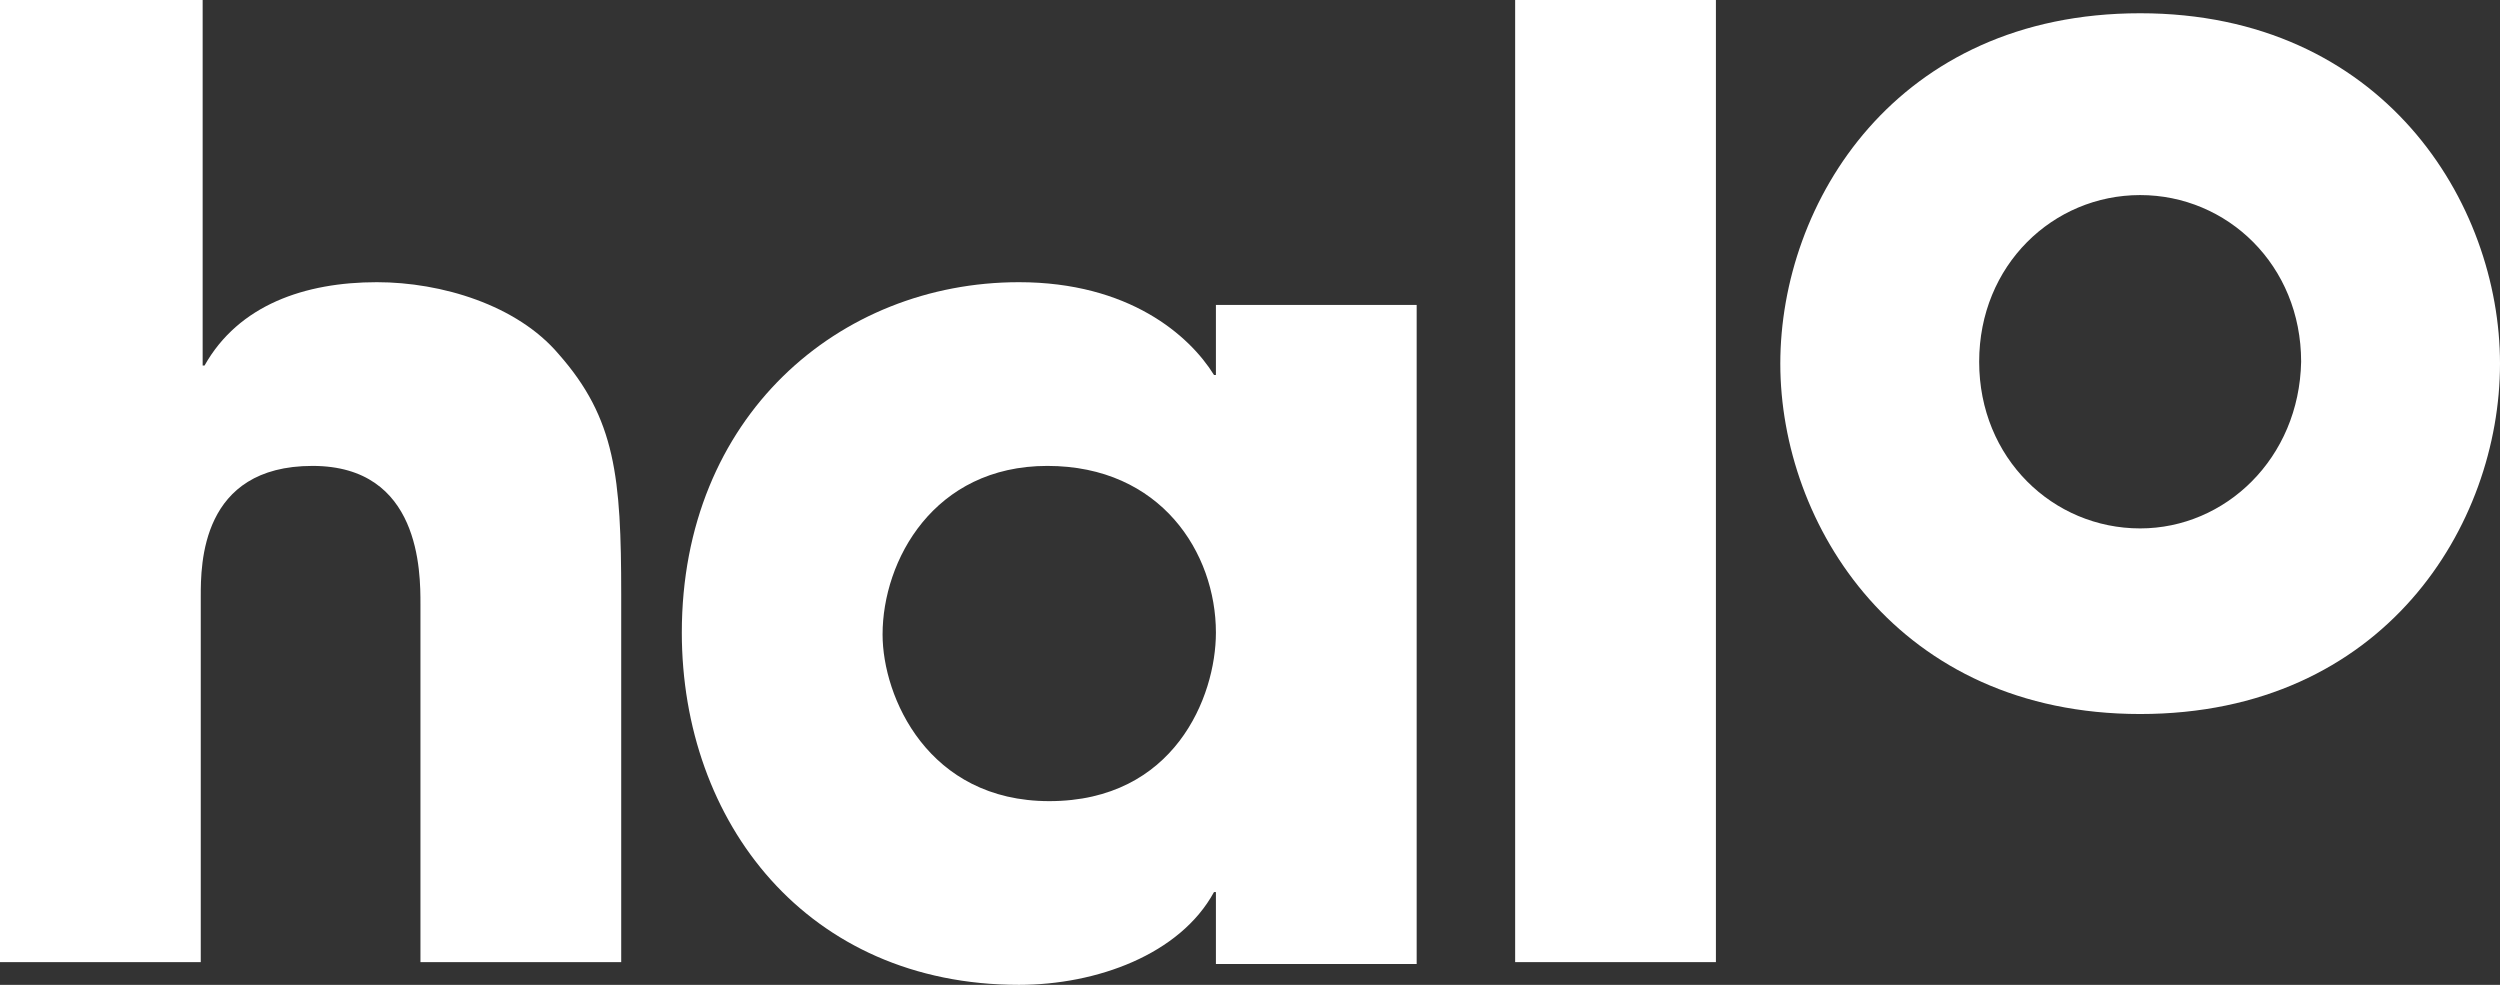 <?xml version="1.0" encoding="UTF-8" standalone="no"?>
<svg width="132px" height="52px" viewBox="0 0 132 52" version="1.1" xmlns="http://www.w3.org/2000/svg" xmlns:xlink="http://www.w3.org/1999/xlink" xmlns:sketch="http://www.bohemiancoding.com/sketch/ns">
    <rect x="0" y="0" width="132" height="52" fill="#333333" stroke="none"/>
    <!-- Generator: Sketch 3.3.3 (12072) - http://www.bohemiancoding.com/sketch -->
    <title>halo</title>
    <desc>Created with Sketch.</desc>
    <defs></defs>
    <g id="Page-1" stroke="none" stroke-width="1" fill="none" fill-rule="evenodd" sketch:type="MSPage">
        <g id="halo" sketch:type="MSLayerGroup" fill="#ffffff">
            <path d="M0,50.8 L10.6,50.8 L10.6,31.5 C10.6,29.8 10.6,24.6 16.5,24.6 C22.2,24.6 22.2,30.2 22.2,31.9 L22.2,50.8 L32.8,50.8 L32.8,31.4 C32.8,25.2 32.5,22.1 29.5,18.7 C27.3,16.1 23.3,14.9 19.9,14.9 C16.1,14.9 12.6,16.1 10.8,19.3 L10.7,19.3 L10.7,0 L0,0 L0,50.8 L0,50.8 Z" id="Shape" sketch:type="MSShapeGroup"></path>
            <path d="M64.2,16.1 L64.2,19.8 L64.1,19.8 C62.8,17.7 59.6,14.9 53.8,14.9 C44.3,14.9 36,22 36,33.4 C36,43.4 42.6,52 53.8,52 C57.9,52 62.3,50.4 64.1,47.1 L64.2,47.1 L64.2,50.9 L74.8,50.9 L74.8,16.1 L64.2,16.1 L64.2,16.1 Z M55.4,42.3 C49,42.3 46.6,36.8 46.6,33.5 C46.6,29.6 49.3,24.6 55.3,24.6 C61.3,24.6 64.2,29.2 64.2,33.4 C64.2,36.8 62,42.3 55.4,42.3 L55.4,42.3 Z" id="Shape" sketch:type="MSShapeGroup"></path>
            <rect id="Rectangle-path" sketch:type="MSShapeGroup" x="80" y="0" width="10.6" height="50.8"></rect>
            <path d="M113,0.7 C100.1,0.7 94,10.7 94,19.2 C94,27.7 100.2,37.7 113,37.7 C125.9,37.7 132,27.7 132,19.2 C132,10.7 125.8,0.7 113,0.7 L113,0.7 Z M113,27.9 C108.4,27.9 104.5,24.2 104.5,19.1 C104.5,14 108.4,10.3 113,10.3 C117.6,10.3 121.5,14 121.5,19.1 C121.4,24.2 117.5,27.9 113,27.9 L113,27.9 Z" id="Shape" sketch:type="MSShapeGroup"></path>
        </g>
    </g>
</svg>